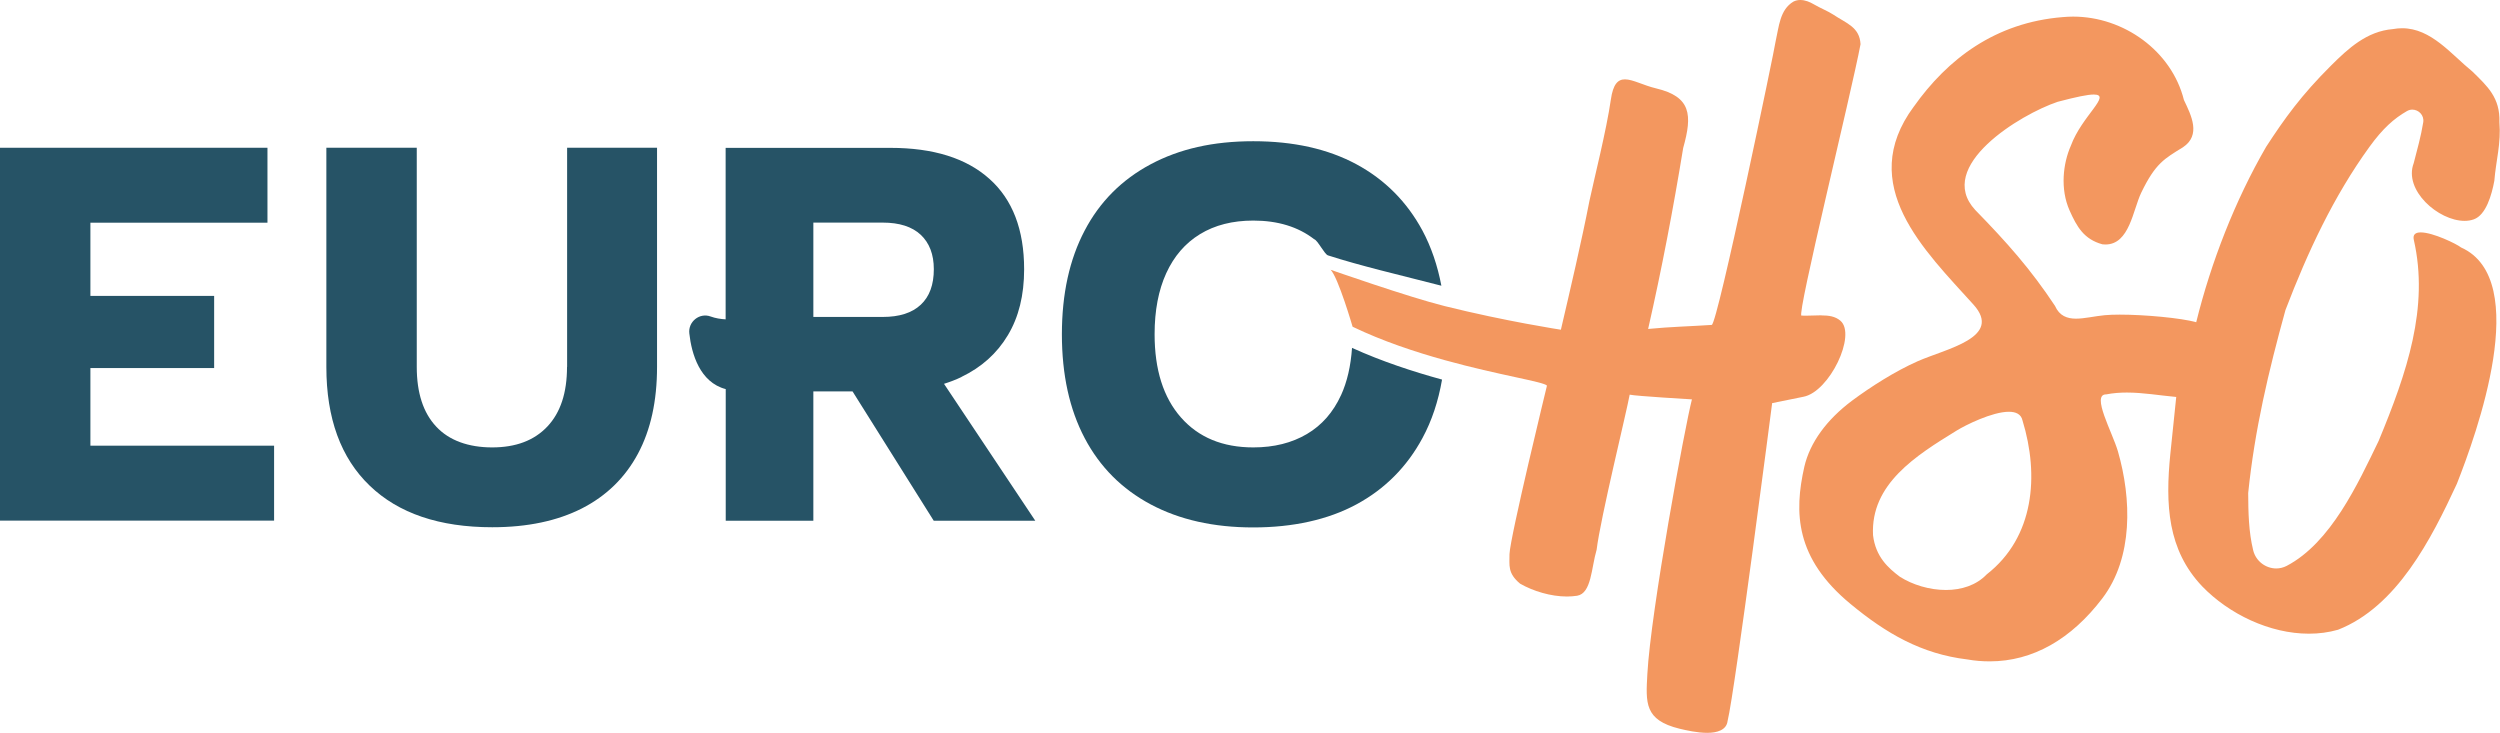 <?xml version="1.0" encoding="UTF-8"?>
<svg id="Calque_2" data-name="Calque 2" xmlns="http://www.w3.org/2000/svg" viewBox="0 0 260.22 76.28">
  <defs>
    <style>
      .cls-1 {
        fill: none;
      }

      .cls-1, .cls-2, .cls-3 {
        stroke-width: 0px;
      }

      .cls-2 {
        fill: #265366;
      }

      .cls-3 {
        fill: #f3975f;
      }
    </style>
  </defs>
  <g id="Calque_1-2" data-name="Calque 1">
    <path class="cls-1" d="m91.88,23.18h-7.22v9.82h7.22c1.73,0,3.05-.42,3.96-1.27.9-.85,1.36-2.08,1.36-3.7s-.45-2.73-1.36-3.58c-.91-.85-2.22-1.27-3.96-1.27Z"/>
    <polygon class="cls-2" points="9.41 38.31 22.29 38.31 22.29 30.8 9.41 30.8 9.41 23.18 27.84 23.18 27.84 15.38 0 15.38 0 54.19 28.53 54.19 28.53 46.39 9.41 46.39 9.41 38.31"/>
    <path class="cls-2" d="m59.02,38.19c0,2.7-.68,4.76-2.05,6.21s-3.28,2.17-5.74,2.17-4.49-.72-5.83-2.17c-1.35-1.44-2.02-3.51-2.02-6.21V15.38h-9.41v22.81c0,5.35,1.5,9.47,4.51,12.36,3,2.89,7.26,4.33,12.76,4.33,3.66,0,6.77-.66,9.33-1.96,2.56-1.31,4.5-3.21,5.83-5.69,1.33-2.48,1.99-5.49,1.99-9.04V15.38h-9.36v22.81Z"/>
    <path class="cls-2" d="m100.08,39.23c2.08-1,3.69-2.44,4.82-4.33,1.14-1.89,1.7-4.18,1.7-6.87,0-4.12-1.2-7.26-3.61-9.41-2.41-2.16-5.84-3.23-10.31-3.23h-17.15v17.85c-.51-.03-1.05-.11-1.57-.3-1.15-.42-2.35.55-2.21,1.76.23,2.13,1.1,5.1,3.79,5.8v13.7h9.12v-13.46h4.08l8.45,13.46h10.57l-9.5-14.25c.63-.2,1.24-.43,1.82-.71Zm-4.24-7.51c-.91.85-2.22,1.27-3.96,1.27h-7.22v-9.82h7.22c1.73,0,3.05.42,3.96,1.27.9.85,1.36,2.04,1.36,3.58,0,1.62-.45,2.85-1.36,3.7Z"/>
    <path class="cls-2" d="m139.58,41.14c-.81,1.77-1.99,3.12-3.55,4.04-1.56.92-3.42,1.39-5.57,1.39-3.2,0-5.71-1.04-7.54-3.12-1.83-2.08-2.74-4.97-2.74-8.66,0-2.46.4-4.58,1.21-6.35.81-1.77,1.98-3.13,3.52-4.07,1.54-.94,3.39-1.41,5.54-1.41,2.56,0,4.67.65,6.34,1.94.36.1,1.07,1.56,1.43,1.68,3.38,1.09,7.33,2.01,11.81,3.16-.4-2.1-1.05-4.02-1.97-5.74-1.62-3-3.91-5.3-6.87-6.9-2.97-1.6-6.55-2.4-10.74-2.4s-7.68.8-10.68,2.4c-3,1.6-5.3,3.9-6.87,6.9-1.58,3-2.37,6.6-2.37,10.8s.79,7.8,2.37,10.8c1.58,3,3.87,5.3,6.87,6.9,3,1.6,6.56,2.4,10.68,2.4s7.78-.8,10.74-2.4c2.96-1.6,5.25-3.9,6.87-6.9.98-1.81,1.65-3.84,2.04-6.09-2.99-.82-6.27-1.89-9.37-3.3-.13,1.87-.5,3.52-1.15,4.94Z"/>
    <path class="cls-3" d="m189.58,32.82c-.51,0-1.06.04-1.62.04-.15,0-.3,0-.45-.01-.51-.03,5.17-23.07,6.15-28.25-.1-1.8-1.49-2.17-2.84-3.08-.51-.34-1.32-.66-2.04-1.08-.39-.23-.88-.44-1.39-.44-.24,0-.49.05-.72.17-1.42.85-1.5,2.61-1.85,4.14-.02.41-6.05,29.47-6.65,29.51-2.2.15-4.28.19-6.62.42,1.42-6.24,2.61-12.48,3.65-18.84.97-3.45.83-5.33-2.82-6.2-1.31-.31-2.42-.94-3.24-.94-.73,0-1.24.49-1.47,2.11-.45,3.15-1.73,8.21-2.23,10.55-.79,4.08-2.02,9.33-2.97,13.4,0,0-5.71-.87-12.1-2.46-3.71-.92-11.87-3.78-11.87-3.78.79.78,2.29,5.93,2.29,5.93,3.12,1.5,6.5,2.62,9.6,3.48,5.66,1.57,10.34,2.25,10.63,2.65,0,0-3.85,15.81-3.9,17.54.01,1.14-.22,1.97,1.1,3.07,1.36.78,3.2,1.34,4.88,1.34.36,0,.72-.03,1.06-.08,1.5-.25,1.47-2.89,2.03-4.79.4-3.3,3.12-14.34,3.44-16.14.65.15,6.48.49,6.48.49-.72,2.78-4.28,22-4.64,28.59-.16,2.99-.33,4.79,3.35,5.69.7.17,1.86.43,2.88.43s2-.28,2.12-1.22c.77-3.14,4.64-33.1,4.64-33.1l3.25-.66c2.72-.51,5.56-6.47,3.85-7.92-.54-.46-1.22-.55-1.98-.55Z"/>
    <path class="cls-3" d="m199.2,11.1c-6.04,8.16,1.14,14.98,6.21,20.6,3.1,3.43-2.83,4.59-5.8,5.9-2.35,1.04-4.89,2.66-6.84,4.11-2.63,1.97-4.37,4.34-4.96,6.87-1.08,4.78-.95,9.52,4.79,14.27,3.74,3.1,7.42,5.22,12.17,5.79.79.14,1.57.2,2.34.2,4.48,0,8.49-2.31,11.72-6.56,3.23-4.25,3.04-10.38,1.62-15.3-.58-1.99-2.8-5.93-1.23-5.93,0,0,.01,0,.02,0,.72-.14,1.44-.19,2.14-.19,1.7,0,3.38.3,5.14.46,0,0-.44,4.2-.61,5.89-.54,5.33-.29,10.03,3.31,13.82,2.79,2.89,7.03,4.93,11.11,4.93,1.03,0,2.05-.13,3.03-.41,6.14-2.41,9.71-9.45,12.37-15.19,2.02-5.13,7.9-21.26.44-24.6-.46-.37-2.93-1.57-4.2-1.57-.53,0-.85.21-.72.78,1.6,7.03-.71,13.81-3.66,20.92-2.17,4.49-4.99,10.61-9.57,13.01-.35.18-.72.27-1.09.27-1.09,0-2.12-.75-2.4-1.89-.47-1.92-.51-3.94-.52-5.96.68-6.6,2.1-12.6,3.88-19.05,2.31-6.04,5.01-11.83,8.74-16.98,1.39-1.92,2.55-2.95,3.91-3.73.18-.1.37-.15.55-.15.66,0,1.26.59,1.14,1.32-.23,1.44-.63,2.85-.99,4.25-1.08,2.82,2.57,6.01,5.29,6.01.34,0,.67-.05.97-.16,1.27-.46,1.86-2.55,2.13-4.01.17-2.11.71-3.87.53-6.1.08-2.56-1.25-3.74-2.82-5.28-2.19-1.77-4.27-4.5-7.31-4.5-.31,0-.63.03-.96.09-2.71.22-4.66,2.03-6.41,3.77-3.12,3.1-4.88,5.56-6.78,8.48-3.23,5.57-5.74,12.02-7.28,18.26-1.57-.44-5.36-.79-7.96-.79-.6,0-1.14.02-1.57.06-1.05.1-2.09.36-2.99.36s-1.72-.28-2.18-1.33c-2.53-3.82-5-6.6-8.3-9.98-4.23-4.57,4.73-9.97,8.57-11.26,1.97-.52,3.14-.76,3.77-.76,1.92,0-1.24,2.21-2.39,5.33-.82,1.86-1.12,4.5-.14,6.72.77,1.73,1.5,3.01,3.42,3.54.11.01.22.02.32.02,2.51,0,2.86-3.6,3.73-5.4,1.48-3.07,2.43-3.54,4.34-4.72,1.9-1.27.87-3.31.1-4.92-1.28-5.12-6.28-8.68-11.53-8.68-.36,0-.71.02-1.07.05-7.02.56-12,4.35-15.53,9.34Zm11.32,32.67c1.75,5.72,1.23,12.15-3.72,16.01-1.1,1.15-2.65,1.63-4.25,1.63-1.72,0-3.48-.54-4.8-1.38-1.21-.91-2.52-2.07-2.79-4.32-.27-5.33,4.47-8.29,8.7-10.89.92-.57,3.71-1.96,5.44-1.96.73,0,1.28.25,1.42.91Z"/>
  </g>
</svg>